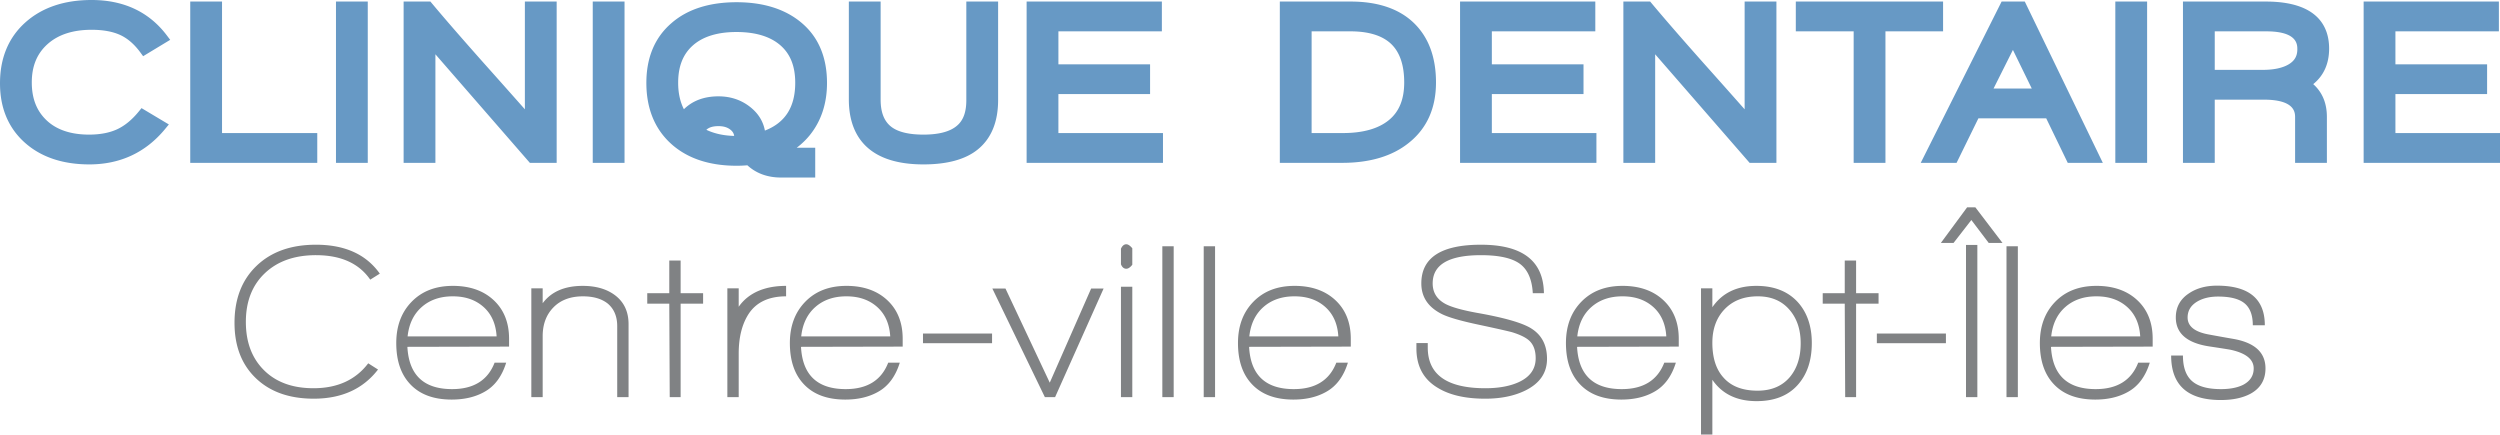 <svg xmlns="http://www.w3.org/2000/svg" id="Layer_2" data-name="Layer 2" viewBox="0 0 359.543 62.49"><defs><style>.cls-1{fill:#6799c5}.cls-2{fill:#808284}</style></defs><g id="Layer_1" data-name="Layer 1"><g><g><path d="M6.835 6.348c1.525-1.37 3.655-2.064 6.331-2.064 1.653 0 3.039.251 4.119.748 1.061.487 2.034 1.328 2.893 2.498l.406.553 3.892-2.354-.503-.664C21.422 1.704 17.787 0 13.166 0 9.238 0 6.034 1.087 3.642 3.231 1.225 5.397 0 8.341 0 11.982c0 3.535 1.193 6.398 3.545 8.51 2.328 2.091 5.458 3.152 9.301 3.152 4.438 0 8.1-1.707 10.882-5.072l.557-.674-3.93-2.348-.41.502c-.968 1.185-2.014 2.041-3.108 2.545-1.1.506-2.453.763-4.022.763-2.606 0-4.657-.685-6.095-2.036-1.445-1.358-2.147-3.147-2.147-5.47 0-2.338.74-4.139 2.263-5.506ZM31.932.224H27.36V23.42h18.268v-4.284H31.932V.224zM48.319.224h4.572V23.42h-4.572zM75.487 15.721a1868.605 1868.605 0 0 0-5.985-6.733c-3.05-3.431-5.532-6.289-7.377-8.495L61.9.224h-3.853V23.42h4.572V7.806L76.203 23.42h3.855V.224h-4.572v15.497ZM85.247.224h4.572V23.42h-4.572zM116.5 19.392l.002-.003c1.616-2.028 2.436-4.537 2.436-7.454 0-3.652-1.202-6.539-3.573-8.581-2.338-2.013-5.512-3.034-9.433-3.034s-7.071 1.009-9.352 2.997c-2.403 2.061-3.622 4.954-3.622 8.602s1.186 6.597 3.525 8.73c2.318 2.115 5.498 3.188 9.449 3.188.521 0 1.041-.022 1.552-.066 1.277 1.169 2.906 1.762 4.848 1.762h4.91v-4.284h-2.665c.719-.54 1.361-1.16 1.922-1.856ZM99.664 6.518c1.443-1.27 3.547-1.914 6.252-1.914 2.728 0 4.85.64 6.305 1.901 1.444 1.251 2.146 3.017 2.146 5.396 0 3.482-1.429 5.741-4.361 6.879-.25-1.339-.957-2.476-2.108-3.386-1.286-1.021-2.824-1.539-4.573-1.539-2.053 0-3.719.623-4.968 1.855-.549-1.066-.826-2.342-.826-3.806 0-2.362.698-4.124 2.133-5.387Zm3.676 11.622c.708 0 1.264.165 1.698.504.323.253.5.543.547.903-1.522-.039-2.862-.333-3.998-.878.306-.292.824-.529 1.752-.529ZM138.974 14.414c0 1.721-.444 2.924-1.368 3.684-.986.837-2.599 1.262-4.794 1.262-2.214 0-3.82-.417-4.774-1.241-.934-.807-1.388-2.05-1.388-3.801V.224h-4.572v14.094c0 4.254 1.862 9.326 10.734 9.326 3.403 0 6.015-.712 7.766-2.117 1.97-1.572 2.968-3.976 2.968-7.145V.224h-4.572v14.19ZM152.217 13.532h13.184V9.248h-13.184v-4.74h14.88V.224h-19.451V23.42h19.611v-4.284h-15.04v-5.604zM194.251.224h-10.19V23.42h8.974c3.998 0 7.224-.971 9.59-2.886 2.585-2.06 3.896-4.98 3.896-8.68 0-3.583-1.044-6.433-3.103-8.469-2.121-2.097-5.205-3.161-9.167-3.161Zm5.492 17.05c-1.507 1.235-3.732 1.862-6.612 1.862h-4.498V4.508h5.586c2.682 0 4.678.637 5.934 1.893 1.192 1.192 1.796 3.026 1.796 5.454s-.721 4.204-2.206 5.42ZM214.553 13.532h13.184V9.248h-13.184v-4.74h14.88V.224h-19.452V23.42h19.612v-4.284h-15.04v-5.604zM250.909 15.721a1868.605 1868.605 0 0 0-5.985-6.733c-3.05-3.431-5.532-6.289-7.377-8.495l-.225-.269h-3.853V23.42h4.572V7.806l13.584 15.614h3.855V.224h-4.572v15.497ZM279.448.224h-21.18v4.284h8.32V23.42h4.572V4.508h8.288V.224zM287.866.224 276.235 23.42h5.155l3.137-6.4h9.755l3.096 6.4h5.043L291.2.224h-3.334Zm4.34 12.512h-5.5l2.787-5.557 2.713 5.557ZM304.22.224h4.572V23.42h-4.572zM334.967 6.99c0-3.086-1.579-6.766-9.102-6.766h-11.918V23.42h4.572v-9.088h7.058c4.498 0 4.498 1.873 4.498 2.578v6.51h4.572v-6.606c0-1.973-.66-3.554-1.965-4.713 1.518-1.233 2.286-2.948 2.286-5.111Zm-4.572.111c0 .977-.41 1.67-1.289 2.179-.882.509-2.124.768-3.689.768h-6.898v-5.54h7.41c4.466 0 4.466 1.884 4.466 2.593ZM344.503 19.136v-5.604h13.185V9.248h-13.185v-4.74h14.88V.224h-19.451V23.42h19.611v-4.284h-15.04z" class="cls-1"/></g><g><path d="M45.439 36.698c3.584 0 6.187 1.173 7.808 3.52l1.376-.864c-1.963-2.773-5.023-4.16-9.184-4.16-3.584 0-6.432 1.013-8.544 3.04s-3.168 4.757-3.168 8.192c0 3.35 1.023 6.005 3.072 7.968 2.048 1.963 4.82 2.944 8.319 2.944 4.011 0 7.094-1.397 9.248-4.192l-1.408-.896c-1.813 2.389-4.438 3.584-7.871 3.584-3.009 0-5.382-.864-7.12-2.592-1.739-1.728-2.608-4.042-2.608-6.944 0-2.944.912-5.28 2.736-7.008 1.824-1.728 4.271-2.592 7.344-2.592ZM65.118 41.114c-2.454 0-4.422.757-5.904 2.272-1.483 1.515-2.224 3.499-2.224 5.952 0 2.496.65 4.448 1.952 5.856 1.386 1.515 3.392 2.272 6.016 2.272 1.812 0 3.37-.363 4.672-1.088 1.493-.811 2.549-2.219 3.168-4.224h-1.664c-.981 2.539-3.019 3.808-6.112 3.808-4.074 0-6.219-2.027-6.432-6.08l14.624-.032v-1.12c0-2.325-.736-4.176-2.208-5.552s-3.435-2.064-5.888-2.064Zm-6.496 7.264c.191-1.792.869-3.2 2.032-4.224 1.162-1.024 2.65-1.536 4.464-1.536s3.29.512 4.432 1.536 1.765 2.432 1.872 4.224h-12.8ZM88.447 42.458c-1.195-.896-2.742-1.344-4.641-1.344-2.603 0-4.522.832-5.76 2.496v-2.144h-1.632v15.648h1.632v-8.768c0-1.707.517-3.088 1.552-4.144 1.035-1.056 2.448-1.584 4.24-1.584 1.515 0 2.709.352 3.584 1.056.896.768 1.344 1.845 1.344 3.232v10.208h1.632V46.618c0-1.792-.65-3.178-1.951-4.16ZM97.886 37.466h-1.632v4.704h-3.168v1.504h3.168l.064 13.44h1.568v-13.44h3.232V42.17h-3.232v-4.704zM106.238 44.122v-2.656h-1.632v15.648h1.632v-6.272c0-2.304.469-4.192 1.408-5.664 1.108-1.707 2.912-2.56 5.408-2.56v-1.504c-2.326 0-4.192.565-5.601 1.696a6.366 6.366 0 0 0-1.216 1.312ZM121.725 41.114c-2.453 0-4.421.757-5.903 2.272-1.483 1.515-2.225 3.499-2.225 5.952 0 2.496.65 4.448 1.952 5.856 1.387 1.515 3.392 2.272 6.016 2.272 1.813 0 3.371-.363 4.673-1.088 1.492-.811 2.549-2.219 3.168-4.224h-1.664c-.981 2.539-3.02 3.808-6.112 3.808-4.075 0-6.219-2.027-6.432-6.08l14.624-.032v-1.12c0-2.325-.736-4.176-2.208-5.552-1.473-1.376-3.436-2.064-5.889-2.064Zm-6.496 7.264c.192-1.792.869-3.2 2.032-4.224s2.65-1.536 4.464-1.536 3.291.512 4.433 1.536c1.141 1.024 1.765 2.432 1.872 4.224h-12.801ZM132.741 47.971h9.935v1.39h-9.935zM150.973 55.034l-6.368-13.536h-1.889l7.553 15.616h1.471l6.976-15.616h-1.792l-5.951 13.536zM161.212 41.242h1.632v15.872h-1.632zM161.981 35.13c-.32 0-.576.213-.769.64v2.24c.171.427.427.64.769.64.276 0 .564-.192.863-.576v-2.368c-.319-.384-.607-.576-.863-.576ZM167.164 35.418h1.632v21.696h-1.632zM173.115 35.418h1.632v21.696h-1.632zM186.171 41.114c-2.454 0-4.422.757-5.904 2.272-1.483 1.515-2.224 3.499-2.224 5.952 0 2.496.65 4.448 1.952 5.856 1.386 1.515 3.392 2.272 6.016 2.272 1.812 0 3.37-.363 4.672-1.088 1.493-.811 2.549-2.219 3.168-4.224h-1.664c-.981 2.539-3.019 3.808-6.112 3.808-4.074 0-6.219-2.027-6.432-6.08l14.624-.032v-1.12c0-2.325-.736-4.176-2.208-5.552-1.473-1.376-3.435-2.064-5.888-2.064Zm-6.496 7.264c.191-1.792.869-3.2 2.032-4.224 1.162-1.024 2.65-1.536 4.464-1.536s3.29.512 4.432 1.536c1.141 1.024 1.765 2.432 1.872 4.224h-12.8ZM220.155 47.194c-1.302-.789-3.894-1.525-7.776-2.208-2.091-.384-3.573-.8-4.447-1.248-1.26-.661-1.889-1.653-1.889-2.976 0-2.709 2.314-4.064 6.944-4.064 2.282 0 4 .32 5.151.96 1.408.768 2.177 2.272 2.305 4.512h1.6c-.063-4.651-3.083-6.976-9.056-6.976-5.718 0-8.576 1.856-8.576 5.568 0 1.941.971 3.403 2.912 4.384.96.491 2.815 1.024 5.568 1.6 2.389.512 3.903.854 4.544 1.024 1.194.363 2.036.779 2.527 1.248.598.576.896 1.408.896 2.496 0 1.558-.821 2.709-2.464 3.456-1.28.576-2.87.864-4.769.864-5.525 0-8.288-1.952-8.288-5.856v-.64h-1.632v.768c0 2.603 1.056 4.512 3.168 5.728 1.686 1.003 3.925 1.504 6.72 1.504 2.262 0 4.192-.395 5.792-1.184 2.069-1.024 3.104-2.539 3.104-4.544s-.779-3.477-2.336-4.416ZM233.339 41.114c-2.454 0-4.422.757-5.904 2.272-1.483 1.515-2.225 3.499-2.225 5.952 0 2.496.651 4.448 1.952 5.856 1.387 1.515 3.393 2.272 6.017 2.272 1.812 0 3.37-.363 4.672-1.088 1.493-.811 2.549-2.219 3.168-4.224h-1.664c-.981 2.539-3.02 3.808-6.112 3.808-4.075 0-6.219-2.027-6.432-6.08l14.624-.032v-1.12c0-2.325-.736-4.176-2.208-5.552s-3.436-2.064-5.888-2.064Zm-6.496 7.264c.191-1.792.868-3.2 2.031-4.224s2.65-1.536 4.465-1.536 3.29.512 4.432 1.536c1.141 1.024 1.765 2.432 1.872 4.224h-12.8ZM252.602 41.114c-2.815 0-4.928 1.024-6.336 3.072v-2.72h-1.632V62.49h1.632v-7.872c1.408 2.048 3.53 3.072 6.368 3.072 2.517 0 4.469-.757 5.856-2.272 1.386-1.515 2.079-3.541 2.079-6.08 0-2.432-.672-4.395-2.016-5.888-1.43-1.557-3.413-2.336-5.952-2.336Zm4.832 13.088c-1.109 1.323-2.667 1.984-4.672 1.984-2.176 0-3.819-.64-4.928-1.92-1.046-1.173-1.568-2.826-1.568-4.96 0-2.005.592-3.621 1.776-4.848 1.184-1.227 2.768-1.84 4.752-1.84 1.962 0 3.498.662 4.607 1.984 1.046 1.238 1.568 2.827 1.568 4.768 0 1.984-.512 3.595-1.536 4.832ZM270.169 42.17h-3.231v-4.704h-1.632v4.704h-3.168v1.504h3.168l.063 13.44h1.569v-13.44h3.231V42.17zM269.923 47.971h9.934v1.39h-9.934zM282.906 29.818l-3.777 5.12h1.824l2.561-3.296 2.496 3.296h1.983l-3.903-5.12h-1.184zM282.745 35.226h1.632v21.888h-1.632zM288.569 35.418h1.632v21.696h-1.632zM301.496 41.114c-2.454 0-4.422.757-5.904 2.272-1.483 1.515-2.225 3.499-2.225 5.952 0 2.496.651 4.448 1.952 5.856 1.387 1.515 3.393 2.272 6.017 2.272 1.812 0 3.37-.363 4.672-1.088 1.493-.811 2.549-2.219 3.168-4.224h-1.664c-.981 2.539-3.02 3.808-6.112 3.808-4.075 0-6.219-2.027-6.432-6.08l14.624-.032v-1.12c0-2.325-.736-4.176-2.208-5.552s-3.436-2.064-5.888-2.064ZM295 48.378c.191-1.792.868-3.2 2.031-4.224s2.65-1.536 4.465-1.536 3.29.512 4.432 1.536c1.141 1.024 1.765 2.432 1.872 4.224H295ZM321.144 48.73a262.885 262.885 0 0 1-3.392-.608c-2.091-.362-3.136-1.184-3.136-2.464 0-.981.469-1.749 1.408-2.304.811-.469 1.802-.704 2.976-.704 1.749 0 3.019.325 3.808.976s1.185 1.701 1.185 3.152h1.728c0-3.797-2.293-5.696-6.88-5.696-1.579 0-2.912.363-4 1.088-1.28.832-1.92 1.995-1.92 3.488 0 2.283 1.6 3.669 4.8 4.16 1.984.299 3.051.469 3.2.512 2.133.491 3.2 1.376 3.2 2.656 0 1.045-.512 1.835-1.536 2.368-.832.405-1.888.608-3.168.608-1.899 0-3.285-.384-4.16-1.152-.875-.768-1.312-1.994-1.312-3.68h-1.696c0 4.267 2.379 6.4 7.136 6.4 1.749 0 3.189-.31 4.32-.928 1.408-.789 2.112-1.994 2.112-3.616 0-2.304-1.558-3.723-4.673-4.256Z" class="cls-2"/></g></g></g></svg>